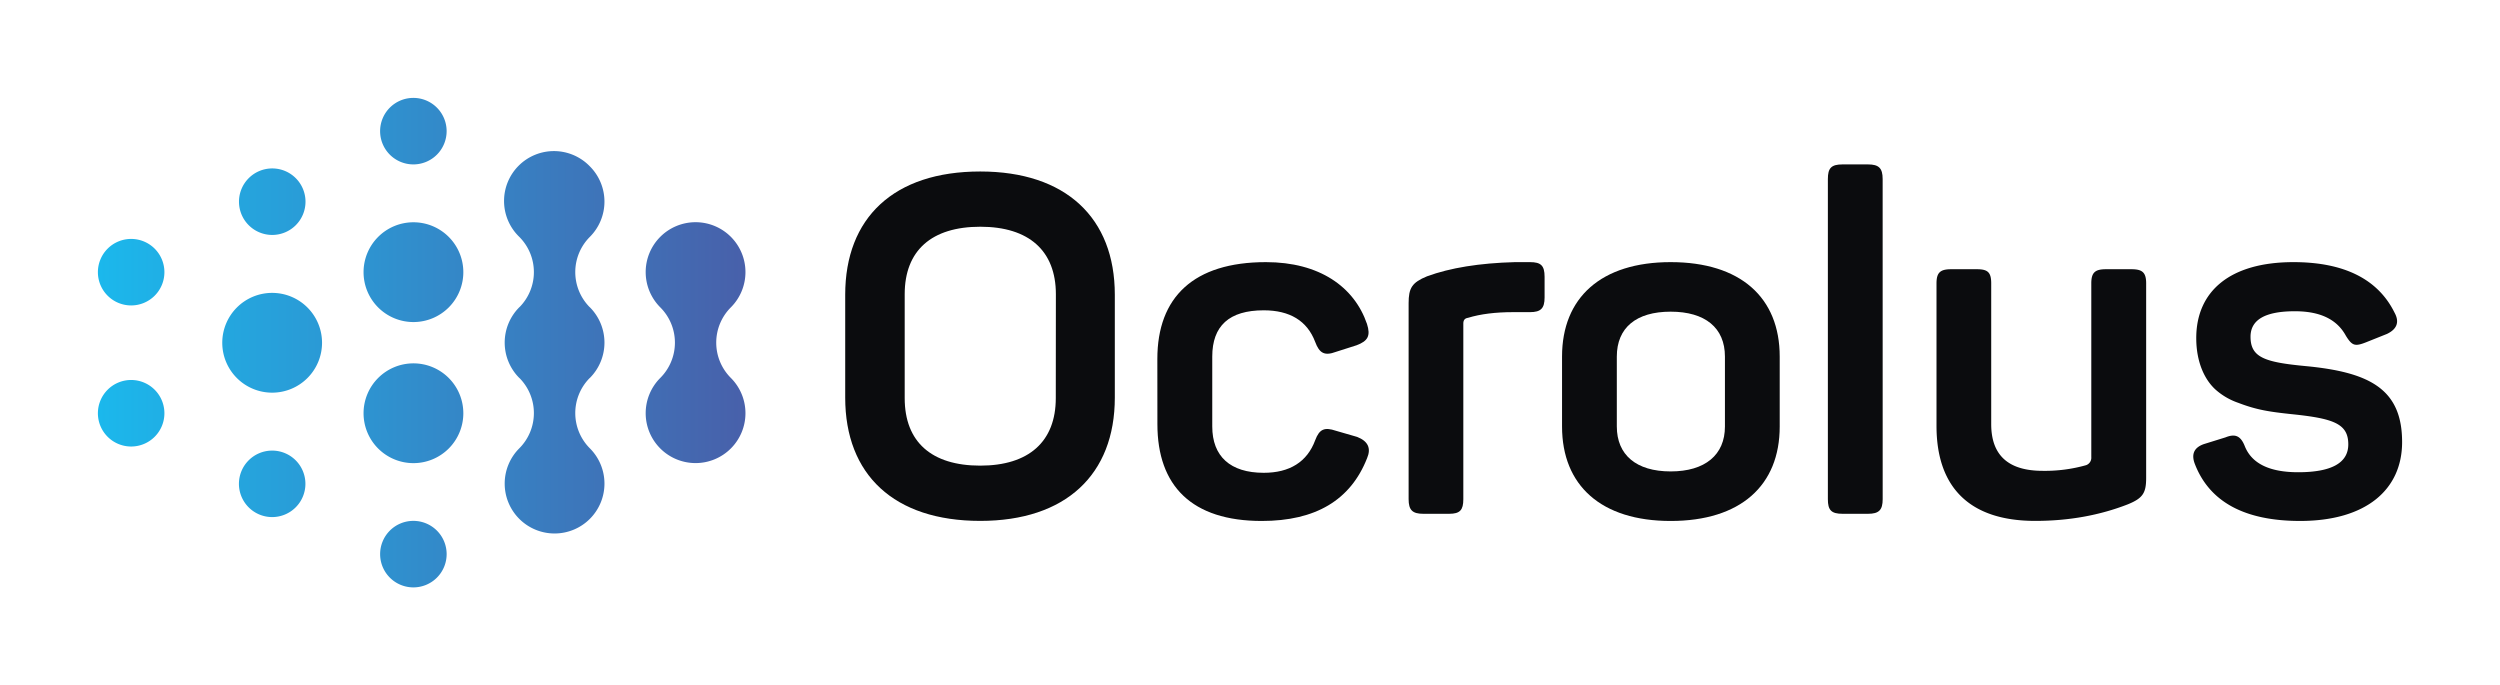 <svg id="Layer_1" data-name="Layer 1" xmlns="http://www.w3.org/2000/svg" xmlns:xlink="http://www.w3.org/1999/xlink" viewBox="0 0 1447.75 396.85"><defs><style>.cls-1{fill:#0b0c0e;}.cls-2{fill:url(#linear-gradient);}</style><linearGradient id="linear-gradient" x1="56.69" y1="198.43" x2="431.69" y2="198.43" gradientUnits="userSpaceOnUse"><stop offset="0" stop-color="#14b8ec"/><stop offset="0" stop-color="#1bb8ec"/><stop offset="1" stop-color="#4860aa"/></linearGradient></defs><path class="cls-1" d="M489.46,170.67c0-44.57,28.17-71.36,78.2-71.36,49.5,0,77.93,26.79,77.93,71.36v59.61c0,44.57-28.43,71.37-77.93,71.37-50,0-78.2-26.8-78.2-71.37Zm122-.27c0-25.16-15.58-39.1-43.75-39.1S523.91,145,523.91,170.4v60.15c0,25.43,15.59,39.1,43.75,39.1s43.75-13.94,43.75-39.1Z"/><path class="cls-1" d="M670.22,207.86c0-35.82,21.06-56.06,62.89-56.06,30.9,0,51.13,14.22,58.52,35.82,2.18,6.84.54,9.85-6,12.31l-12,3.83c-6.56,2.46-9.57.82-12-5.74-4.65-12.31-14.77-18.32-29.81-18.32-20,0-29.8,9-29.8,26.79V247c0,17.23,10.39,26.8,29.8,26.8,15,0,25.16-6.29,29.81-18.87,2.46-6.56,5.47-7.66,12-5.47l12.3,3.56q9.43,3.69,5.75,12.3c-9.57,24.33-29.81,36.37-61,36.37-40.47,0-60.43-20.24-60.43-56.06Z"/><path class="cls-1" d="M886,151.8c6.29,0,8.47,1.92,8.47,8.48v12c0,6.29-2.18,8.48-8.47,8.48h-9.85c-10.12,0-18.86,1.09-26,3.28-1.92.27-2.74,1.37-2.74,3.28V289.07c0,6.29-1.91,8.47-8.2,8.47h-15c-6.29,0-8.48-2.18-8.48-8.47V175.59c0-8.75,1.92-12,10.67-15.58q20.1-7.38,50.86-8.21Z"/><path class="cls-1" d="M904.58,206.49c0-34.18,22.69-54.69,62.89-54.69,40.47,0,63.16,20.51,63.16,54.69V247c0,34.18-22.69,54.69-63.16,54.69-40.2,0-62.89-20.51-62.89-54.69Zm94.33,0c0-16.68-11.48-26-31.44-26s-31.17,9.29-31.17,26V247c0,16.4,11.21,26,31.17,26s31.44-9.58,31.44-26Z"/><path class="cls-1" d="M1090.26,289.07c0,6.29-2.19,8.47-8.48,8.47H1067c-6.57,0-8.48-2.18-8.48-8.47V103.68c0-6.29,1.91-8.47,8.48-8.47h14.76c6.29,0,8.48,2.18,8.48,8.47Z"/><path class="cls-1" d="M1234.36,155.91c6.29,0,8.48,1.91,8.48,8.2V276.76c0,8.75-1.92,11.76-10.67,15.32-16.13,6.28-33.9,9.57-53.59,9.57-38.28,0-57.15-19.69-57.15-55V164.11c0-6.29,2.19-8.2,8.48-8.2h15c6.29,0,8.2,1.91,8.2,8.2v81.48c0,18,9.84,27.07,29.8,27.07a87.61,87.61,0,0,0,25.16-3.28,4.56,4.56,0,0,0,3-4.65V164.11c0-6.29,2.18-8.2,8.48-8.2Z"/><path class="cls-1" d="M1328.16,151.8c29.26,0,48.95,9.85,58.52,29.26,3,5.47,1.36,9.57-4.38,12.31l-12.3,4.92c-6.29,2.46-7.93,1.91-11.49-3.83-5.19-9.57-15-14.22-29.53-14.22-17.23,0-25.7,4.92-25.7,14.77,0,12,8.2,14.76,32,17,37.19,3.56,55.78,13.4,55.78,44,0,27.62-21,45.67-59.06,45.67-32,0-52.5-10.94-61-33.09-2.18-5.74-.27-9.57,5.47-11.48l12.31-3.83c5.47-2.19,8.75-1.1,11.21,5.19,4.1,10.12,14.49,15,30.9,15,19.41,0,29-5.47,29-16.13,0-12-8.48-15-32.81-17.5-12.85-1.37-20.24-2.46-30.9-6.56a38.74,38.74,0,0,1-12.85-7.39c-6.56-5.74-11.48-16.13-11.48-30.07C1271.84,168.76,1291.25,151.8,1328.16,151.8Z"/><path class="cls-2" d="M341.58,96.33a28.89,28.89,0,1,0-40.85,40.85,28.86,28.86,0,0,1,.26,40.53c-.08.08-.18.13-.26.22a29,29,0,0,0,0,40.95c.08.08.18.13.26.21a28.86,28.86,0,0,1-.26,40.53,28.89,28.89,0,1,0,40.85,0,28.87,28.87,0,0,1-.26-40.53c.08-.08.18-.13.26-.21a29,29,0,0,0,0-40.95c-.08-.09-.18-.14-.26-.22a28.87,28.87,0,0,1,.26-40.53A28.89,28.89,0,0,0,341.58,96.33ZM423.23,178a28.89,28.89,0,1,0-40.85,0,28.87,28.87,0,0,1,0,40.85,28.89,28.89,0,1,0,40.85,0A28.89,28.89,0,0,1,423.23,178ZM144,266.58a19.25,19.25,0,1,0,27.23,0A19.25,19.25,0,0,0,144,266.58Zm81.77,40.7a19.26,19.26,0,1,0,27.24,0A19.27,19.27,0,0,0,225.76,307.28ZM253,89.57a19.26,19.26,0,1,0-27.24,0A19.27,19.27,0,0,0,253,89.57Zm-115.82,88.5a28.89,28.89,0,1,0,40.85,0A28.89,28.89,0,0,0,137.18,178.07Zm34.09-47.65a19.26,19.26,0,1,0-27.23,0A19.27,19.27,0,0,0,171.27,130.42ZM62.33,144a19.26,19.26,0,1,0,27.24,0A19.27,19.27,0,0,0,62.33,144Zm0,81.7a19.26,19.26,0,1,0,27.24,0A19.25,19.25,0,0,0,62.33,225.69ZM219,218.88a28.89,28.89,0,1,0,40.85,0A28.89,28.89,0,0,0,219,218.88Zm0-81.7a28.89,28.89,0,1,0,40.85,0A28.89,28.89,0,0,0,219,137.18Z"/></svg>
